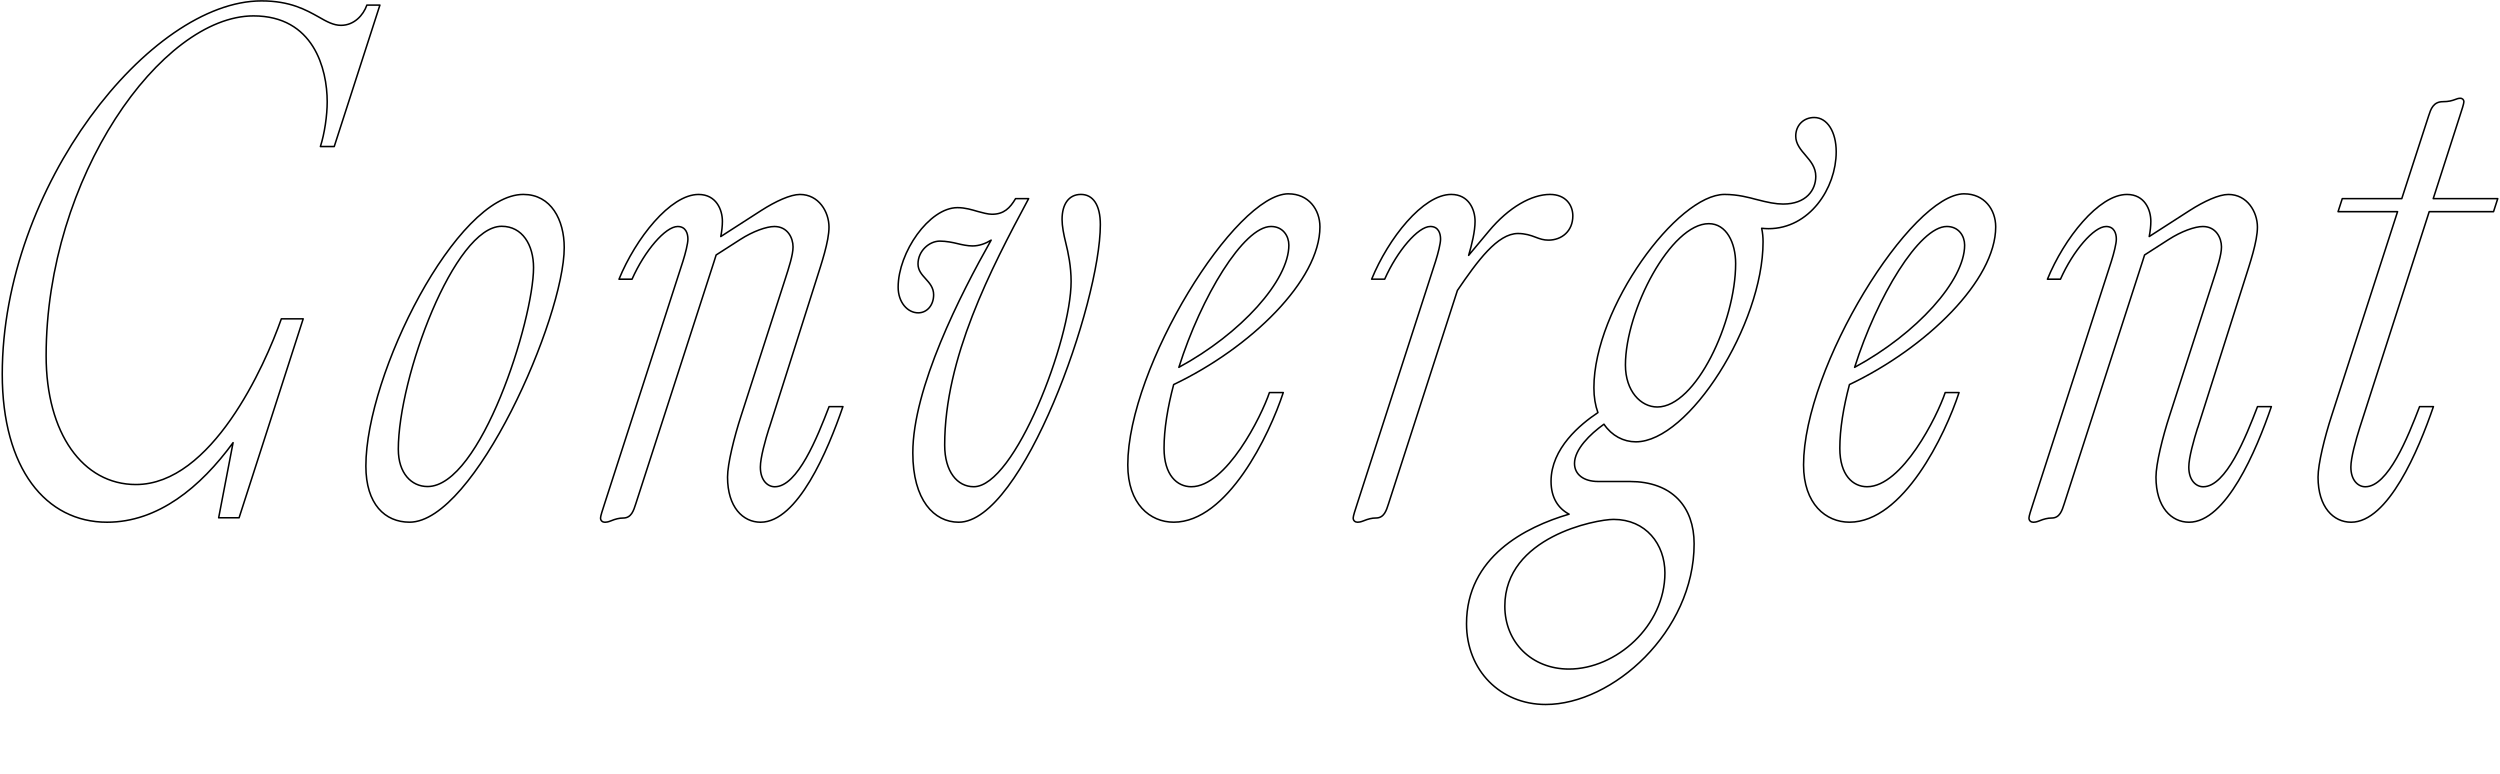 <?xml version="1.0" encoding="utf-8" ?>
<!DOCTYPE svg PUBLIC "-//W3C//DTD SVG 1.1//EN" "http://www.w3.org/Graphics/SVG/1.1/DTD/svg11.dtd">
<svg xmlns="http://www.w3.org/2000/svg" xmlns:xlink="http://www.w3.org/1999/xlink" id="Layer_1" version="1.1" viewBox="0 0 808 250"><defs><style>.st0 { fill: none; stroke: #000; stroke-linejoin: round; stroke-width: .5px; }</style></defs><path class="st0" d="M84.52.29c9.26,0,14.37,2.91,18.45,5.18,2.59,1.49,4.79,2.72,7.25,2.72,4.21,0,7.19-3.24,8.35-6.54h4.21l-14.76,45.71h-4.47c1.36-4.21,2.2-10.1,2.2-14.44,0-10.68-4.4-27.78-23.83-27.78C52.21,5.15,14.91,57.21,14.91,115.03c0,24.99,11.85,41.57,29.01,41.57,24.48,0,41.63-38.27,47.01-53.55h7.06l-20.72,64.3h-6.6l4.66-24.28c-10.55,14.44-24.28,25.71-40.73,25.71C14.78,168.78.73,151.42.73,120.92.73,60.32,48.52.29,84.52.29Z"/><path class="st0" d="M169.15,62.84c9,0,13.21,8.29,13.21,17.16,0,22.66-29.01,88.77-49.99,88.77-7.96,0-14.12-5.83-14.12-18.13,0-29.79,29.33-87.8,50.89-87.8ZM128.74,145.27c0,7.64,4.21,11.98,9.45,11.98,17.16,0,34.25-53.74,34.25-70.77,0-7.25-3.56-13.34-10.3-13.34-15.28,0-33.41,48.69-33.41,72.13Z"/><path class="st0" d="M248.6,138.28c-1.23,3.89-2.85,9.65-2.85,12.69,0,4.27,2.33,6.35,4.66,6.35,7.38,0,13.79-16.12,17.55-25.9h4.47c-4.86,14.18-14.63,37.36-26.61,37.36-5.7,0-10.68-4.86-10.68-14.57,0-4.27,2.14-12.95,4.4-19.88l14.18-43.97c1.23-3.82,2.59-7.96,2.59-10.55,0-2.98-1.81-6.6-6.02-6.6-2.59,0-6.93,1.55-11.07,4.21l-7.77,4.99c-.19.71-.45,1.42-.65,2.07l-25.32,78.35c-.71,2.2-1.42,4.6-4.08,4.6-1.23,0-2.53.32-3.95.91-.97.39-1.55.45-1.94.45-.71,0-1.42-.45-1.42-1.36,0-.65.65-2.59,1.3-4.6l25.32-78.35c.84-2.65,1.62-5.76,1.62-7.19,0-1.88-.71-4.08-3.3-4.08-3.95,0-10.68,7.84-14.76,17.03h-4.21c5.37-13.14,16.58-27.39,25.71-27.39,5.7,0,7.71,4.92,7.71,8.68,0,1.49-.19,3.17-.52,4.92l13.08-8.42c4.66-2.98,9.45-5.18,12.5-5.18,6.09,0,9.39,5.63,9.39,10.55,0,4.66-2.46,11.85-4.08,16.97l-15.22,47.91Z"/><path class="st0" d="M332.45,64.2c-12.3,22.92-27.13,51.48-27.13,79.64,0,8.61,4.08,13.47,9.39,13.47,13.27,0,31.47-47.53,31.47-66.3,0-4.92-.91-9.26-1.75-12.63-.65-2.59-1.17-5.31-1.17-7.45,0-4.99,2.2-8.09,6.09-8.09s6.28,3.37,6.28,9.78c0,25.32-25.12,96.16-45.78,96.16-7.96,0-14.83-7.12-14.83-22.4,0-20.98,15.35-51.15,25.32-68.77-1.88,1.17-3.95,1.88-6.02,1.88-1.55,0-3.43-.39-4.99-.78-1.3-.32-3.5-.78-5.57-.78-3.43,0-7.06,3.17-7.06,7.38,0,2.07,1.23,3.43,2.46,4.79,1.23,1.36,2.59,2.85,2.59,5.18,0,3.37-2.14,5.83-4.99,5.83-3.43,0-6.48-3.37-6.48-8.29,0-11.27,10.04-25.71,19.17-25.71,2.53,0,4.73.71,6.54,1.23,1.36.39,3.37.91,4.6.91,3.89,0,5.83-2.01,7.64-5.05h4.21Z"/><path class="st0" d="M416.43,62.65c6.48,0,10.17,5.05,10.17,10.68,0,17.22-22.27,39.04-47.27,50.96-1.94,7.32-3.11,14.44-3.11,20.59,0,8.68,4.21,12.43,8.81,12.43,11.33,0,22.66-22.73,25.25-30.43h4.47c-4.47,13.66-18,41.89-35.42,41.89-7.58,0-14.83-5.83-14.83-18.52,0-31.66,34.77-87.61,51.93-87.61ZM381.01,118.72c20.07-10.88,35.55-28.04,35.55-39.5,0-2.98-1.94-6.02-5.76-6.02-8.87,0-22.6,22.73-29.79,45.52Z"/><path class="st0" d="M444.66,167.42c-1.23,0-2.53.32-3.95.91-.97.39-1.55.45-1.94.45-.71,0-1.42-.45-1.42-1.36,0-.65.65-2.59,1.3-4.6l25.32-78.35c.84-2.65,1.62-5.76,1.62-7.19,0-1.88-.71-4.08-3.3-4.08-3.95,0-10.68,7.84-14.76,17.03h-4.21c5.37-13.14,16.58-27.39,25.71-27.39,5.7,0,7.71,4.92,7.71,8.68,0,3.24-1.04,7.51-2.07,11.01l6.54-7.84c6.48-7.77,13.86-11.85,19.75-11.85,5.12,0,7.38,3.5,7.38,6.93,0,4.92-3.56,7.84-7.9,7.84-1.55,0-2.72-.39-4.21-.97-1.49-.58-3.3-1.17-5.63-1.17-6.6,0-13.08,8.87-19.56,18.39l-22.27,68.96c-.71,2.2-1.42,4.6-4.08,4.6Z"/><path class="st0" d="M567.63,64.46c3.69.97,6.28,1.49,8.68,1.49,7.45,0,10.55-4.53,10.55-8.94,0-2.91-1.68-4.92-3.24-6.73s-3.24-3.76-3.24-6.28c0-3.56,2.59-6.02,5.96-6.02,4.21,0,7.12,4.6,7.12,11.07,0,11.85-8.68,24.86-21.89,24.86-.78,0-1.49-.06-2.2-.13.32,1.42.45,2.91.45,4.4,0,26.61-23.96,64.62-41.12,64.62-3.95,0-7.77-1.94-10.3-5.7-4.53,3.24-9.52,8.16-9.52,12.69,0,3.56,2.98,5.83,7.64,5.83h10.17c13.79,0,20.85,8.22,20.85,20.14,0,28.36-26.29,51.93-47.98,51.93-14.7,0-25.58-11.07-25.58-26.09,0-21.56,18.97-31.27,33.15-35.42-3.56-1.88-5.83-5.37-5.83-10.62,0-10.68,9.52-18.45,15.15-22.21-.84-2.27-1.3-4.99-1.3-8.03,0-25.9,27-62.48,42.22-62.48,4.34,0,8.09,1.04,10.23,1.62ZM507.08,216.24c15.28,0,31.02-13.92,31.02-31.08,0-9.26-6.15-17.29-16.58-17.29-5.7,0-35.16,5.63-35.16,28.04,0,11.66,8.68,20.33,20.72,20.33ZM525.34,118.01c0,8.35,4.92,13.53,10.3,13.53,12.43,0,25.32-27.52,25.32-46.36,0-6.73-2.98-12.89-8.68-12.89-12.24,0-26.94,27.97-26.94,45.71Z"/><path class="st0" d="M634.84,62.65c6.48,0,10.17,5.05,10.17,10.68,0,17.22-22.27,39.04-47.27,50.96-1.94,7.32-3.11,14.44-3.11,20.59,0,8.68,4.21,12.43,8.81,12.43,11.33,0,22.66-22.73,25.25-30.43h4.47c-4.47,13.66-18,41.89-35.42,41.89-7.58,0-14.83-5.83-14.83-18.52,0-31.66,34.77-87.61,51.93-87.61ZM599.42,118.72c20.07-10.88,35.55-28.04,35.55-39.5,0-2.98-1.94-6.02-5.76-6.02-8.87,0-22.6,22.73-29.79,45.52Z"/><path class="st0" d="M710.27,138.28c-1.23,3.89-2.85,9.65-2.85,12.69,0,4.27,2.33,6.35,4.66,6.35,7.38,0,13.79-16.12,17.55-25.9h4.47c-4.86,14.18-14.63,37.36-26.61,37.36-5.7,0-10.68-4.86-10.68-14.57,0-4.27,2.14-12.95,4.4-19.88l14.18-43.97c1.23-3.82,2.59-7.96,2.59-10.55,0-2.98-1.81-6.6-6.02-6.6-2.59,0-6.93,1.55-11.07,4.21l-7.77,4.99c-.19.71-.45,1.42-.65,2.07l-25.32,78.35c-.71,2.2-1.42,4.6-4.08,4.6-1.23,0-2.53.32-3.95.91-.97.39-1.55.45-1.94.45-.71,0-1.42-.45-1.42-1.36,0-.65.65-2.59,1.3-4.6l25.32-78.35c.84-2.65,1.62-5.76,1.62-7.19,0-1.88-.71-4.08-3.3-4.08-3.95,0-10.68,7.84-14.76,17.03h-4.21c5.37-13.14,16.58-27.39,25.71-27.39,5.7,0,7.71,4.92,7.71,8.68,0,1.49-.19,3.17-.52,4.92l13.08-8.42c4.66-2.98,9.45-5.18,12.5-5.18,6.09,0,9.39,5.63,9.39,10.55,0,4.66-2.46,11.85-4.08,16.97l-15.22,47.91Z"/><path class="st0" d="M784.93,37.46c.71-2.2,1.49-4.6,4.66-4.6,1.81,0,2.91-.32,3.95-.71.45-.19,1.04-.39,1.62-.39.71,0,1.17.52,1.17,1.1,0,.65-.65,2.59-1.3,4.6l-8.61,26.74h20.85l-1.36,4.21h-20.79l-22.47,69.87c-1.23,3.89-2.85,9.65-2.85,12.69,0,4.27,2.33,6.35,4.66,6.35,7.38,0,13.79-16.12,17.55-25.9h4.47c-4.86,14.18-14.63,37.36-26.61,37.36-5.7,0-10.68-4.86-10.68-14.57,0-4.27,2.14-12.95,4.4-19.88l21.3-65.92h-19.23l1.36-4.21h19.23l8.68-26.74Z"/></svg>
